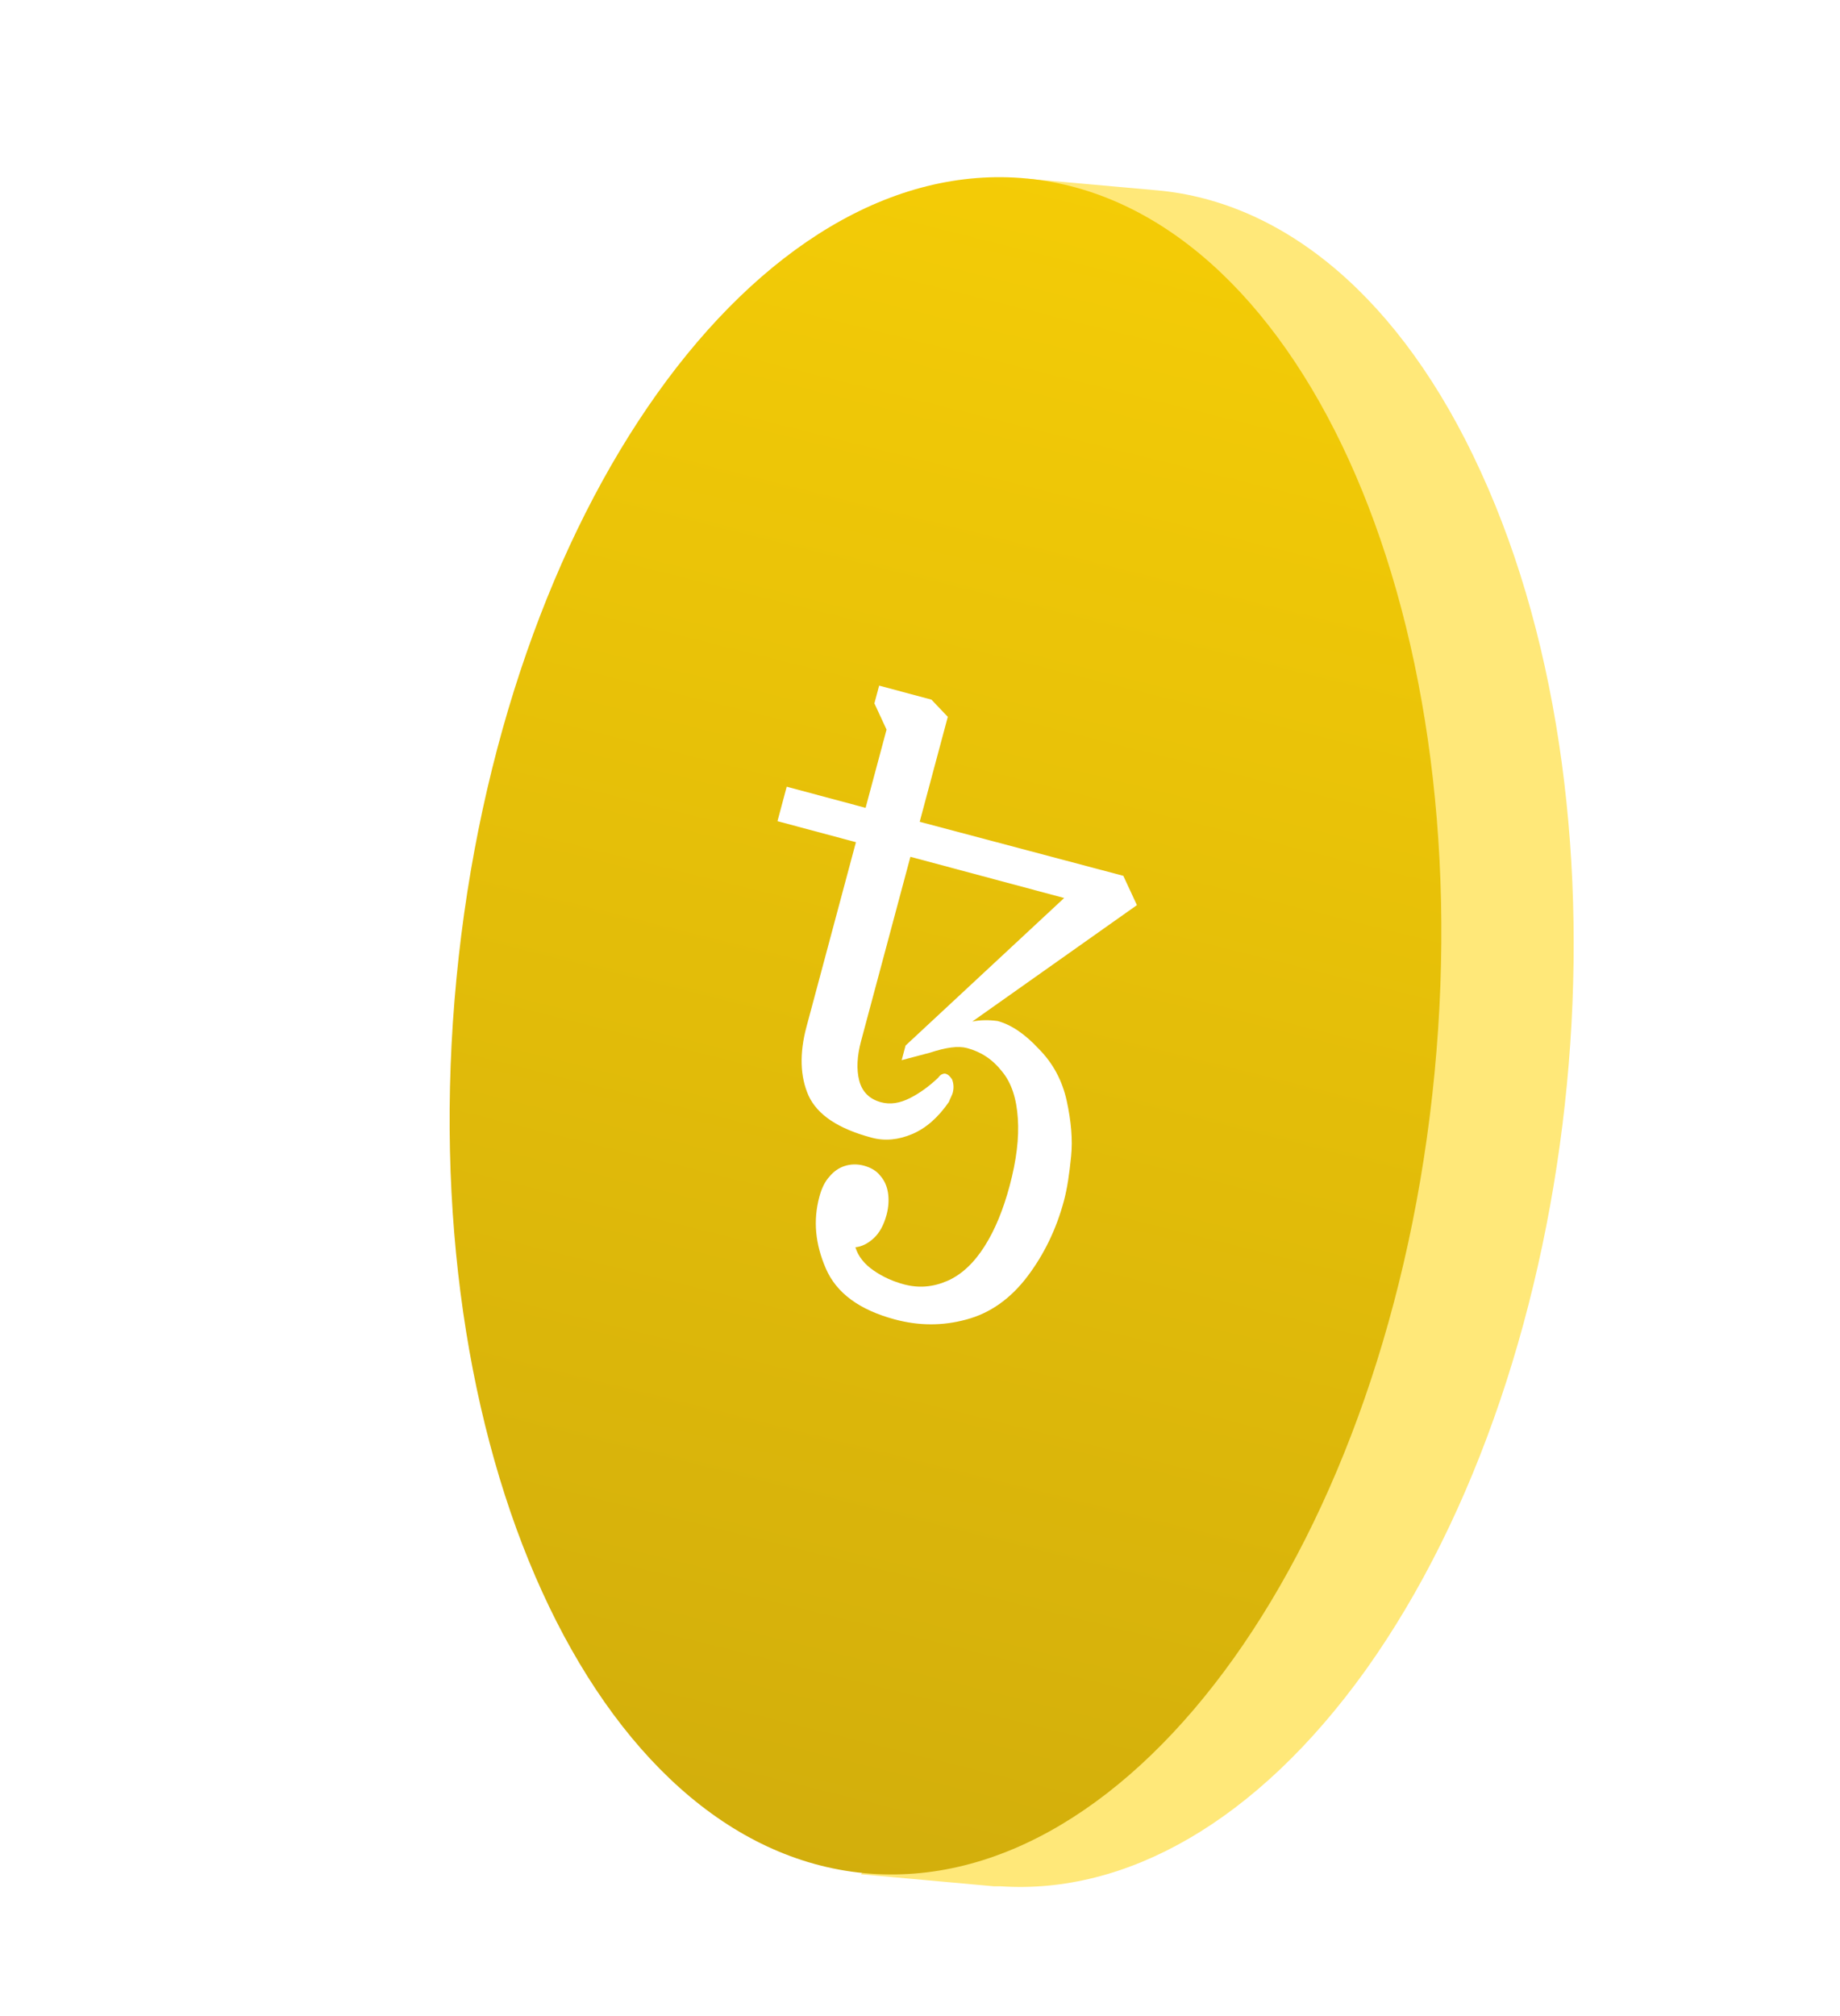 <svg width="84" height="92" viewBox="0 0 84 92" fill="none" xmlns="http://www.w3.org/2000/svg">
<path d="M62.344 76.215C72.523 61.953 74.91 37.466 67.606 21.539C63.962 13.544 58.59 9.224 52.873 8.69L46.889 8.156L48.035 9.146C43.857 10.277 39.679 13.371 36.035 18.57C25.873 32.832 23.47 57.304 30.773 73.246C32.626 77.902 35.931 81.835 40.197 84.461L39.302 85.529L45.381 86.079H45.459H45.695C51.381 86.456 57.35 83.173 62.344 76.215Z" fill="#FFE879"/>
<path d="M65.491 48.957C67.543 27.603 59.211 9.331 46.88 8.146C34.55 6.961 22.89 23.311 20.837 44.666C18.785 66.02 27.117 84.292 39.448 85.477C51.779 86.662 63.439 70.312 65.491 48.957Z" fill="url(#paint0_linear)"/>
<g filter="url(#filter0_d)">
<path d="M40.852 60.21C39.242 59.778 38.188 59.013 37.701 57.886C37.213 56.758 37.117 55.69 37.405 54.616C37.506 54.237 37.656 53.918 37.867 53.692C38.058 53.46 38.291 53.297 38.55 53.212C38.808 53.127 39.11 53.105 39.431 53.191C39.751 53.277 40.008 53.423 40.184 53.65C40.366 53.852 40.485 54.111 40.535 54.407C40.584 54.702 40.576 55.055 40.473 55.438C40.346 55.913 40.143 56.269 39.887 56.504C39.63 56.743 39.337 56.891 39.051 56.917C39.176 57.331 39.462 57.69 39.894 57.985C40.325 58.281 40.783 58.48 41.264 58.609C41.941 58.791 42.595 58.735 43.246 58.452C43.897 58.169 44.466 57.633 44.95 56.869C45.434 56.105 45.804 55.187 46.092 54.113C46.404 52.948 46.526 51.932 46.467 51.048C46.41 50.139 46.179 49.414 45.743 48.892C45.315 48.345 44.789 47.999 44.152 47.828C43.736 47.717 43.181 47.799 42.456 48.037L41.163 48.379L41.341 47.712L48.581 40.979L41.562 39.099L39.311 47.502C39.126 48.192 39.093 48.795 39.227 49.319C39.367 49.84 39.706 50.161 40.223 50.3C40.639 50.412 41.065 50.346 41.53 50.116C41.996 49.881 42.425 49.564 42.822 49.188C42.888 49.103 42.947 49.042 42.993 49.028C43.066 48.996 43.113 48.983 43.173 48.999C43.273 49.026 43.36 49.101 43.465 49.257C43.54 49.457 43.55 49.66 43.492 49.876C43.466 49.972 43.388 50.105 43.318 50.287C42.827 50.998 42.271 51.486 41.646 51.75C41.021 52.014 40.407 52.081 39.79 51.915C38.26 51.505 37.317 50.873 36.912 49.998C36.526 49.13 36.492 48.072 36.817 46.859L39.075 38.432L35.494 37.473L35.915 35.9L39.516 36.865L40.473 33.294L39.918 32.097L40.135 31.287L42.523 31.927L43.269 32.712L41.986 37.501L51.282 39.967L51.903 41.304L44.387 46.617C44.768 46.539 45.154 46.54 45.544 46.593C46.161 46.758 46.793 47.185 47.419 47.861C48.076 48.52 48.5 49.322 48.7 50.244C48.9 51.166 48.976 52.003 48.898 52.773C48.82 53.544 48.728 54.208 48.569 54.802C48.218 56.111 47.653 57.259 46.896 58.259C46.14 59.253 45.213 59.924 44.113 60.215C43.029 60.511 41.945 60.503 40.852 60.21Z" fill="white"/>
</g>
<defs>
<filter id="filter0_d" x="0.168" y="0.541" width="83.715" height="91.236" filterUnits="userSpaceOnUse" color-interpolation-filters="sRGB">
<feFlood flood-opacity="0" result="BackgroundImageFix"/>
<feColorMatrix in="SourceAlpha" type="matrix" values="0 0 0 0 0 0 0 0 0 0 0 0 0 0 0 0 0 0 127 0"/>
<feOffset/>
<feGaussianBlur stdDeviation="15"/>
<feColorMatrix type="matrix" values="0 0 0 0 0 0 0 0 0 0 0 0 0 0 0 0 0 0 0.2 0"/>
<feBlend mode="normal" in2="BackgroundImageFix" result="effect1_dropShadow"/>
<feBlend mode="normal" in="SourceGraphic" in2="effect1_dropShadow" result="shape"/>
</filter>
<linearGradient id="paint0_linear" x1="17.121" y1="83.331" x2="37.33" y2="2.338" gradientUnits="userSpaceOnUse">
<stop stop-color="#D1AD0C"/>
<stop offset="1" stop-color="#F5CD06"/>
</linearGradient>
</defs>
</svg>

